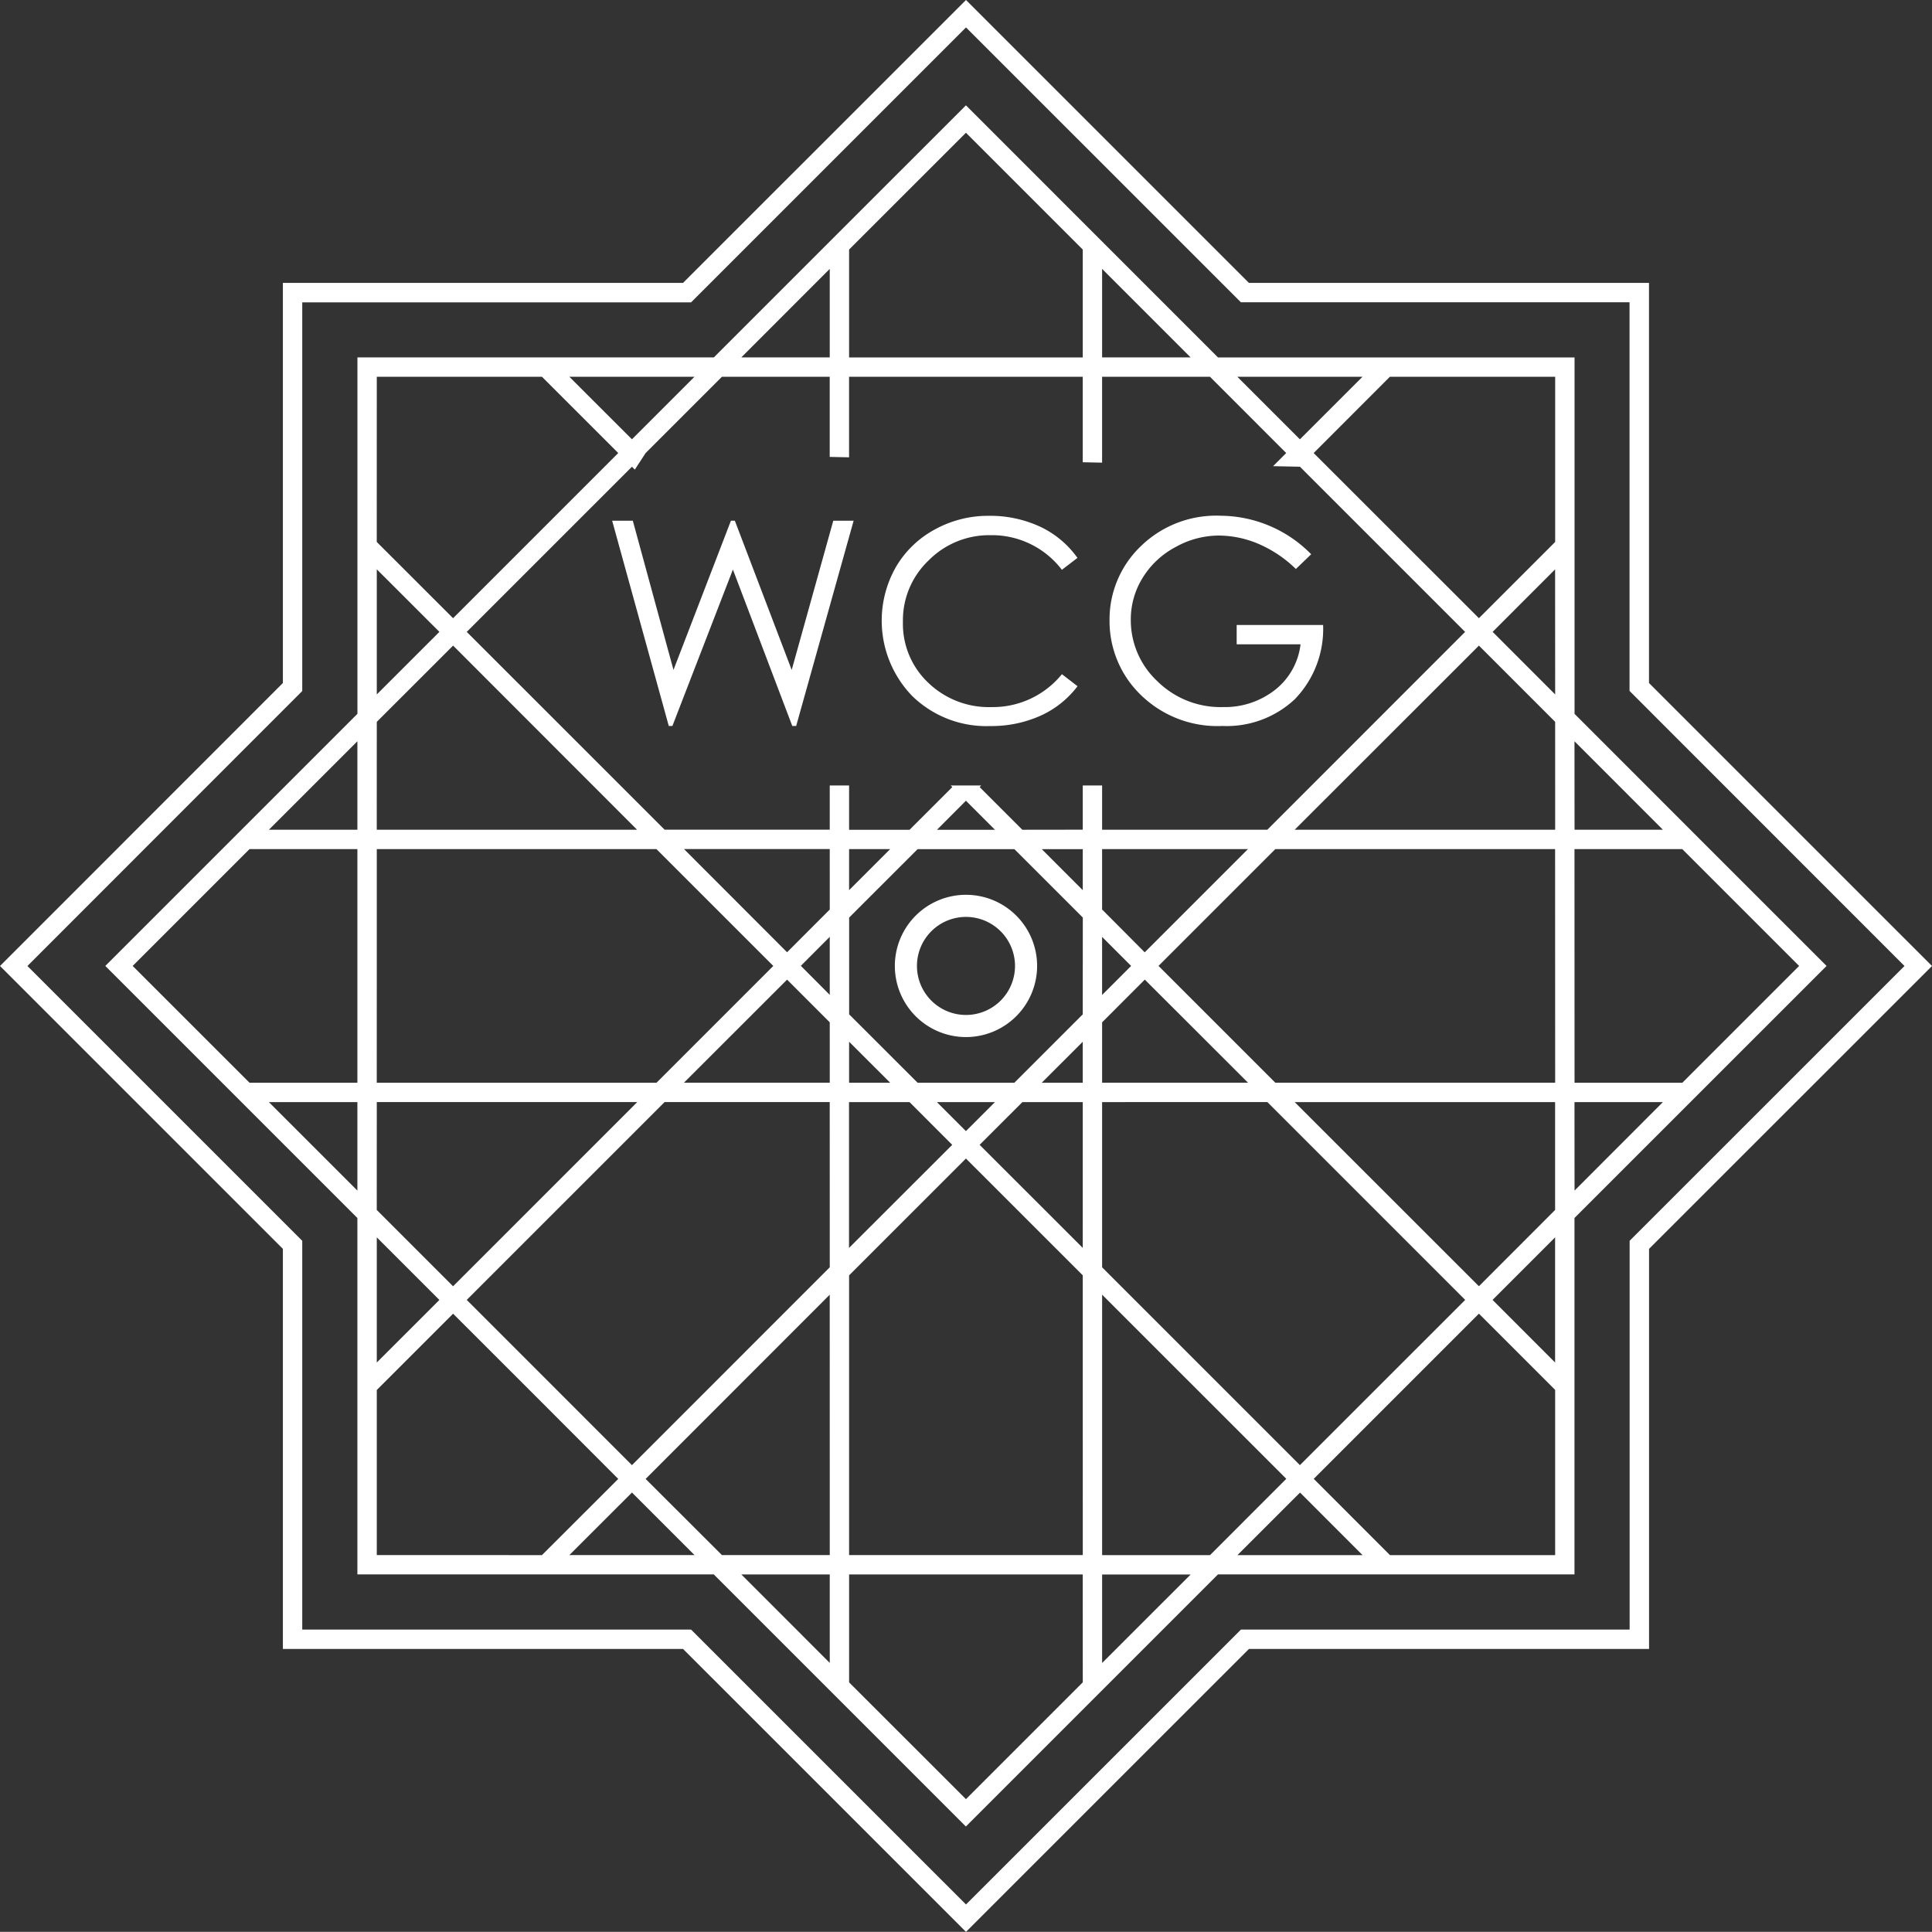 <svg xmlns="http://www.w3.org/2000/svg" xmlns:xlink="http://www.w3.org/1999/xlink" width="119.8" height="119.79" viewBox="0 0 119.8 119.79">
  <rect x="0" y="0" width="119.8" height="119.79" fill="#333333" stroke="none"/>
  <defs>
    <clipPath id="clip-path">
      <rect id="Rectangle_3539" data-name="Rectangle 3539" width="119.8" height="119.79" transform="translate(1937 314)" fill="#fff" stroke="#707070" stroke-width="1"/>
    </clipPath>
    <clipPath id="clip-path-2">
      <rect id="Rectangle_3526" data-name="Rectangle 3526" width="119.796" height="119.791" fill="#fff"/>
    </clipPath>
  </defs>
  <g id="Mask_Group_45" data-name="Mask Group 45" transform="translate(-1937 -314)" clip-path="url(#clip-path)">
    <g id="Group_17306" data-name="Group 17306" transform="translate(1937 314)">
      <path id="Path_24106" data-name="Path 24106" d="M55.367,47.1h1.281l2.522,9.251L62.731,47.1h.244L66.5,56.352,69.078,47.1H70.34L66.777,59.827h-.241l-3.682-9.7-3.752,9.7h-.224Z" transform="translate(-17.408 -14.81)" fill="#fff"/>
      <g id="Group_17307" data-name="Group 17307">
        <g id="Group_17306-2" data-name="Group 17306" clip-path="url(#clip-path-2)">
          <path id="Path_24107" data-name="Path 24107" d="M91.892,49.257,90.922,50a5.453,5.453,0,0,0-4.444-2.147,5.28,5.28,0,0,0-3.813,1.558,5.115,5.115,0,0,0-1.6,3.813A5.023,5.023,0,0,0,82.632,57a5.412,5.412,0,0,0,3.917,1.512,5.519,5.519,0,0,0,4.374-2.04l.969.745a5.916,5.916,0,0,1-2.317,1.84,7.434,7.434,0,0,1-3.1.631,6.578,6.578,0,0,1-4.84-1.869,6.72,6.72,0,0,1-1.013-7.979,6.193,6.193,0,0,1,2.421-2.341,6.832,6.832,0,0,1,3.328-.847,7.376,7.376,0,0,1,3.2.673,5.933,5.933,0,0,1,2.317,1.937" transform="translate(-25.076 -14.667)" fill="#fff"/>
          <path id="Path_24108" data-name="Path 24108" d="M112.862,49.032l-.95.917a7.634,7.634,0,0,0-2.274-1.538,6.359,6.359,0,0,0-2.551-.535,5.5,5.5,0,0,0-2.629.709,5.284,5.284,0,0,0-2.047,1.91,4.877,4.877,0,0,0-.736,2.6,5.177,5.177,0,0,0,1.632,3.8,5.577,5.577,0,0,0,4.09,1.616A5.044,5.044,0,0,0,110.6,57.46a4.208,4.208,0,0,0,1.6-2.842h-3.96V53.423H113.6a6.258,6.258,0,0,1-1.763,4.608,6.171,6.171,0,0,1-4.478,1.652,6.8,6.8,0,0,1-5.093-1.953,6.355,6.355,0,0,1-1.909-4.591,6.281,6.281,0,0,1,1.9-4.565,6.7,6.7,0,0,1,5-1.927,7.938,7.938,0,0,1,5.6,2.385" transform="translate(-31.556 -14.667)" fill="#fff"/>
          <path id="Path_24109" data-name="Path 24109" d="M100.626,100.626V90.382l0,0V78.52l15.631-15.629-7.245-7.244L100.63,47.26v-22.1H78.521L62.891,9.526,47.259,25.157h-22.1v22.1l-8.387,8.387L9.525,62.891,25.156,78.522v22.1h22.1l15.631,15.631,7.244-7.244,8.387-8.387h22.1Zm0-51.666,5.483,5.486H100.63Zm0,6.687h6.685l7.244,7.244-7.24,7.242H100.63Zm0,15.687h5.483L100.63,76.82ZM25.156,76.822l-5.489-5.488h5.489Zm0-13.931v7.242h-6.69l-7.244-7.242,7.244-7.244h6.69Zm0-8.445H19.667l5.489-5.486ZM99.424,87.481,95.546,83.6l3.878-3.878Zm0-9.458L94.7,82.752,83.276,71.334H99.424ZM73.134,62.891l-1.8,1.8v-3.6Zm-1.8-3.5V55.647h9.043l-6.4,6.4Zm2.648,4.348,6.4,6.392H71.335V66.388Zm7.6,7.593L93.849,83.6,83.6,93.845,71.335,81.578V71.334Zm17.846-1.2H82.076l-7.244-7.244,7.244-7.242H99.424Zm0-15.687H83.276L94.7,43.028l4.727,4.728Zm0-8.389-3.878-3.88L99.424,38.3Zm0-19.7V36.6L94.7,41.328,84.453,31.087l4.726-4.729Zm-11.946,0L83.6,30.237l-3.882-3.88ZM71.335,19.668l5.489,5.489H71.335Zm-15.689-1.2,7.245-7.241,7.244,7.244v6.69H55.646Zm-1.2,1.2v5.489H48.962Zm-8.387,6.689-3.878,3.878L38.3,26.358Zm-19.7,0H36.6l4.731,4.729L31.089,41.328,26.357,36.6Zm0,11.941,3.882,3.878-3.882,3.88Zm0,9.458,4.732-4.728L42.5,54.446H26.357Zm0,15.134V55.647H43.7l7.245,7.244-7.24,7.242H26.357Zm0,8.443H42.509L31.089,82.755l-4.732-4.732Zm0,8.389,3.882,3.88-3.882,3.88Zm0,19.7V89.186l4.732-4.731,5.121,5.119L41.332,94.7,36.6,99.425Zm11.941,0,3.882-3.878,3.878,3.878Zm16.147,6.687-5.483-5.486h5.483Zm0-6.687H47.76L43.029,94.7,54.445,83.277Zm0-17.845L42.181,93.847l-5.121-5.124L31.937,83.6l12.27-12.269H54.445Zm0-11.447H45.407L51.8,63.74l2.646,2.648Zm0-5.445-1.793-1.8,1.793-1.8Zm0-5.293L51.8,62.043l-6.392-6.4h9.038Zm15.689,47.921-7.244,7.244-7.245-7.241v-6.692H70.134Zm0-7.89H55.646V82.077l7.245-7.244,7.244,7.242ZM59.393,71.334l2.648,2.65-6.4,6.393V71.334Zm-3.747-1.2V67.589l2.546,2.544Zm5.445,1.2h3.6l-1.8,1.8Zm9.043,9.04-6.394-6.39,2.652-2.65h3.743Zm0-10.241H67.592l2.542-2.541Zm0-4.241-4.24,4.241h-6l-4.245-4.241v-6l4.245-4.244h6l4.244,4.242Zm-14.488-7.7V55.647h2.546Zm5.45-3.745,1.795-1.8,1.8,1.8Zm9.039,3.745-2.542-2.544h2.542Zm-3.747-3.745L63.74,51.8l.095-.1H61.946l.1.1-2.648,2.647H55.646V51.7h-1.2v2.742H44.206L31.937,42.177,42.181,31.936l.178.178.67-1.026,4.731-4.729h6.684v4.968l1.2.025V26.358H70.134v5.3l1.2.025V26.358h6.69l4.726,4.729-.814.814,1.667.035L93.844,42.177,81.579,54.446H71.335V51.7h-1.2v2.742Zm4.948,51.666v-5.486h5.489Zm6.69-6.687h-6.69V83.275L82.756,94.694Zm1.7,0,3.882-3.88,3.878,3.88Zm4.731-4.731L94.7,84.452l4.727,4.728V99.425H89.185Z" transform="translate(-2.995 -2.995)" fill="#fff"/>
          <path id="Path_24110" data-name="Path 24110" d="M102.251,42.352V17.541H77.442L59.9,0,42.354,17.541H17.541V42.352L0,59.9,17.541,77.439v24.809H42.354L59.9,119.791l17.546-17.543h24.809V77.439L119.8,59.9Zm-1.2,34.587v24.107h-24.1L59.9,118.094,42.851,101.047H18.742V76.94L1.7,59.9,18.742,42.849v-24.1h24.11L59.9,1.7,76.945,18.744h24.1v24.1L118.094,59.9Z" fill="#fff"/>
          <path id="Path_24111" data-name="Path 24111" d="M85.345,89.753a4.411,4.411,0,1,1,4.412-4.411,4.416,4.416,0,0,1-4.412,4.411m0-7.451a3.04,3.04,0,1,0,3.041,3.04,3.043,3.043,0,0,0-3.041-3.04" transform="translate(-25.447 -25.446)" fill="#fff"/>
        </g>
      </g>
    </g>
  </g>
</svg>
